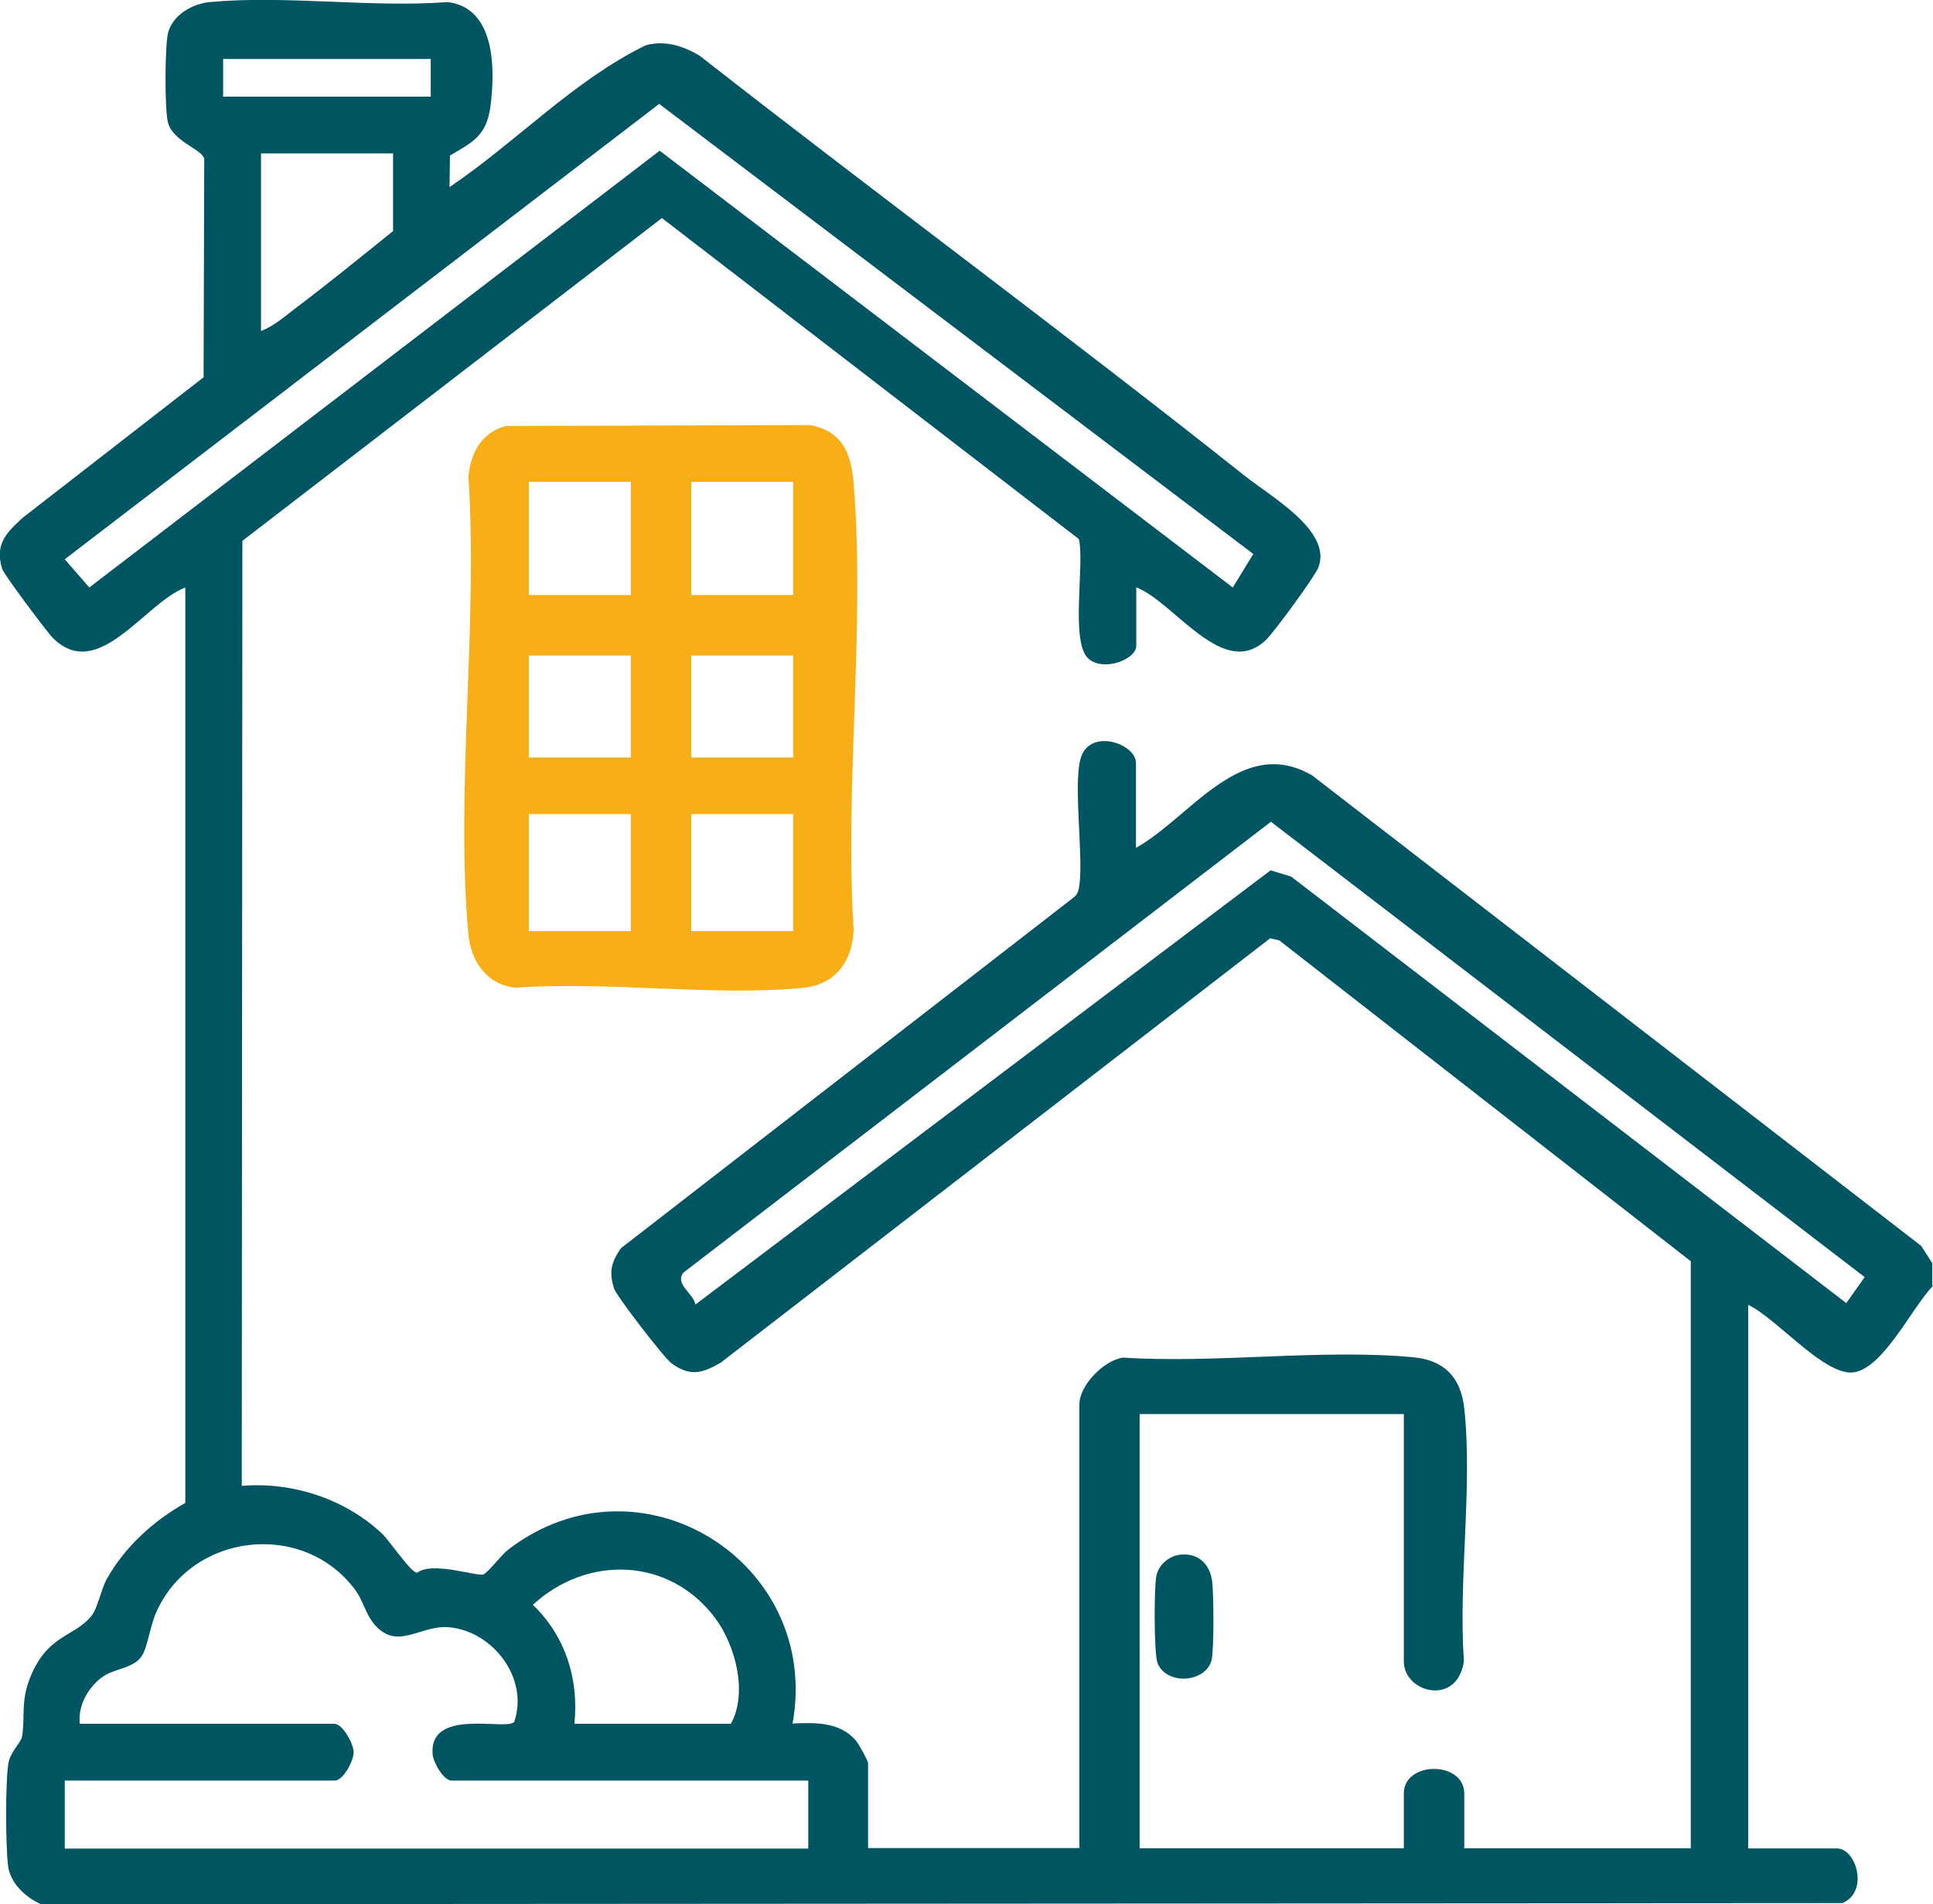 <?xml version="1.0" encoding="UTF-8"?>
<svg id="Livello_1" data-name="Livello 1" xmlns="http://www.w3.org/2000/svg" viewBox="0 0 120.58 118.76">
  <defs>
    <style>
      .cls-1 {
        fill: #f8ae17;
      }

      .cls-2 {
        fill: #005563;
      }
    </style>
  </defs>
  <path class="cls-2" d="M120.58,80.2c-1.29,1.28-3.17,5.32-5.08,5.4-1.82.07-4.73-3.42-6.45-4.22v33.9h5.53c1.23,0,2.01,2.72.35,3.41l-112.37.07c-.98-.43-1.93-1.32-2.06-2.42-.15-1.26-.17-5.13.02-6.35.12-.74.8-1.31.86-1.7.2-1.27-.11-2.18.53-3.74,1.08-2.61,2.72-2.46,3.78-3.75.41-.5.61-1.67.97-2.32,1.14-2.03,2.9-3.61,4.9-4.75v-57.09c-2.56.98-5.42,5.93-8.24,3.17-.38-.37-3.09-4-3.19-4.34-.46-1.54.26-2.24,1.3-3.19l11.27-8.75.04-13.62c-.12-.6-1.89-1.05-2.25-2.22-.23-.74-.21-4.91,0-5.67.32-1.11,1.5-1.78,2.59-1.89,4.7-.44,10.08.36,14.85,0,2.98.36,2.96,4.2,2.67,6.45-.23,1.86-1.06,2.26-2.53,3.12l-.03,1.97c4.14-2.79,7.74-6.65,12.23-8.84,1.19-.34,2.35.03,3.38.65,11.28,8.82,22.83,17.33,34.04,26.23,1.61,1.28,5.42,3.41,4.55,5.68-.22.57-2.75,4.02-3.26,4.51-2.66,2.57-5.69-2.33-8.1-3.27v3.65c0,.84-2,1.61-2.95.83-1.21-.99-.25-5.9-.63-7.49l-26.01-20.02-26.17,20.13-.04,58.94c3.14-.26,6.4.79,8.71,2.94.56.52,1.81,2.45,2.23,2.48.93-.74,3.74.25,4.13.1.28-.1,1.12-1.2,1.52-1.52,8.24-6.36,19.59.76,17.77,10.82,1.44-.06,2.96-.11,3.97,1.09.16.19.74,1.24.74,1.38v5.3h13.18v-27.66c0-1.2,1.52-2.76,2.72-2.93,5.82.38,12.39-.56,18.12-.02,1.92.18,2.96,1.25,3.17,3.19.53,4.9-.38,10.75-.02,15.75-.4,2.86-3.75,2-3.75.02v-15.42h-16.48v27.08h16.48v-3.41c0-2.05,3.77-2.05,3.77,0v3.41h14.13v-36.61l-25.67-20.01-.57-.13-34.29,26.48c-1.16.66-1.9.86-3.05.03-.46-.34-3.41-4.16-3.58-4.66-.34-1.03-.18-1.64.42-2.52l28.26-21.89c.28-.23.3-.5.35-.83.25-1.89-.47-6.72.16-8.08.74-1.59,3.36-.61,3.36.53v5.3c3.43-1.92,6.58-7.08,10.99-4.52l37.99,29.34.69,1.07v1.41ZM26.87,3.68h-12.95v2.35h12.95v-2.35ZM78.18,34.55L41.12,6.48,4.04,34.88l1.53,1.76L41.15,9.4l35.75,27.24,1.28-2.09ZM24.52,9.57h-8.24v11.07c.83-.3,1.62-1.02,2.33-1.55,2-1.51,3.96-3.11,5.91-4.68v-4.83ZM43.38,81.36l35.88-27.08,1.28.39,34.63,26.6,1.15-1.62-37.04-28.4-36.65,28.12c-.56.73.62,1.27.75,1.99ZM4.98,107.51h15.89c.49,0,1.19,1.23,1.19,1.77s-.64,1.77-1.19,1.77H4.04v4.24h46.38v-4.24h-22.25c-.51,0-1.13-1.13-1.18-1.62-.26-2.98,4.66-1.45,5.09-2.05.92-2.69-1.31-5.62-4.03-5.89-1.89-.19-3.33,1.61-4.82-.34-.43-.57-.61-1.37-1.07-1.99-3.25-4.38-10.25-3.58-12.44,1.45-.35.8-.51,2.1-.87,2.66-.48.75-1.63.8-2.31,1.22-.97.6-1.71,1.86-1.56,3.03ZM35.82,107.51h9.77c1.06-1.9.31-4.85-.96-6.57-2.82-3.81-7.98-4-11.39-.85,2.03,1.94,2.88,4.64,2.59,7.42Z"/>
  <path class="cls-1" d="M31.52,26.57l19.02-.06c2.03.39,2.56,1.78,2.71,3.65.73,8.9-.57,18.79,0,27.8-.07,1.98-1.12,3.46-3.18,3.65-5.65.54-12.16-.43-17.91-.01-1.82-.18-2.8-1.67-2.95-3.4-.8-9.07.62-19.3.01-28.49.15-1.46.79-2.7,2.29-3.13ZM39.35,30.05h-6.36v7.06h6.36v-7.06ZM49.48,30.05h-6.36v7.06h6.36v-7.06ZM39.35,40.88h-6.36v6.36h6.36v-6.36ZM49.48,40.88h-6.36v6.36h6.36v-6.36ZM39.35,50.77h-6.36v7.3h6.36v-7.3ZM49.48,50.77h-6.36v7.3h6.36v-7.3Z"/>
  <path class="cls-2" d="M73.67,96.96c1.12-.11,1.83.64,1.95,1.71.09.78.12,4.29-.05,4.9-.41,1.39-2.79,1.54-3.36.16-.23-.54-.23-4.78-.07-5.48s.82-1.23,1.54-1.3Z"/>
</svg>